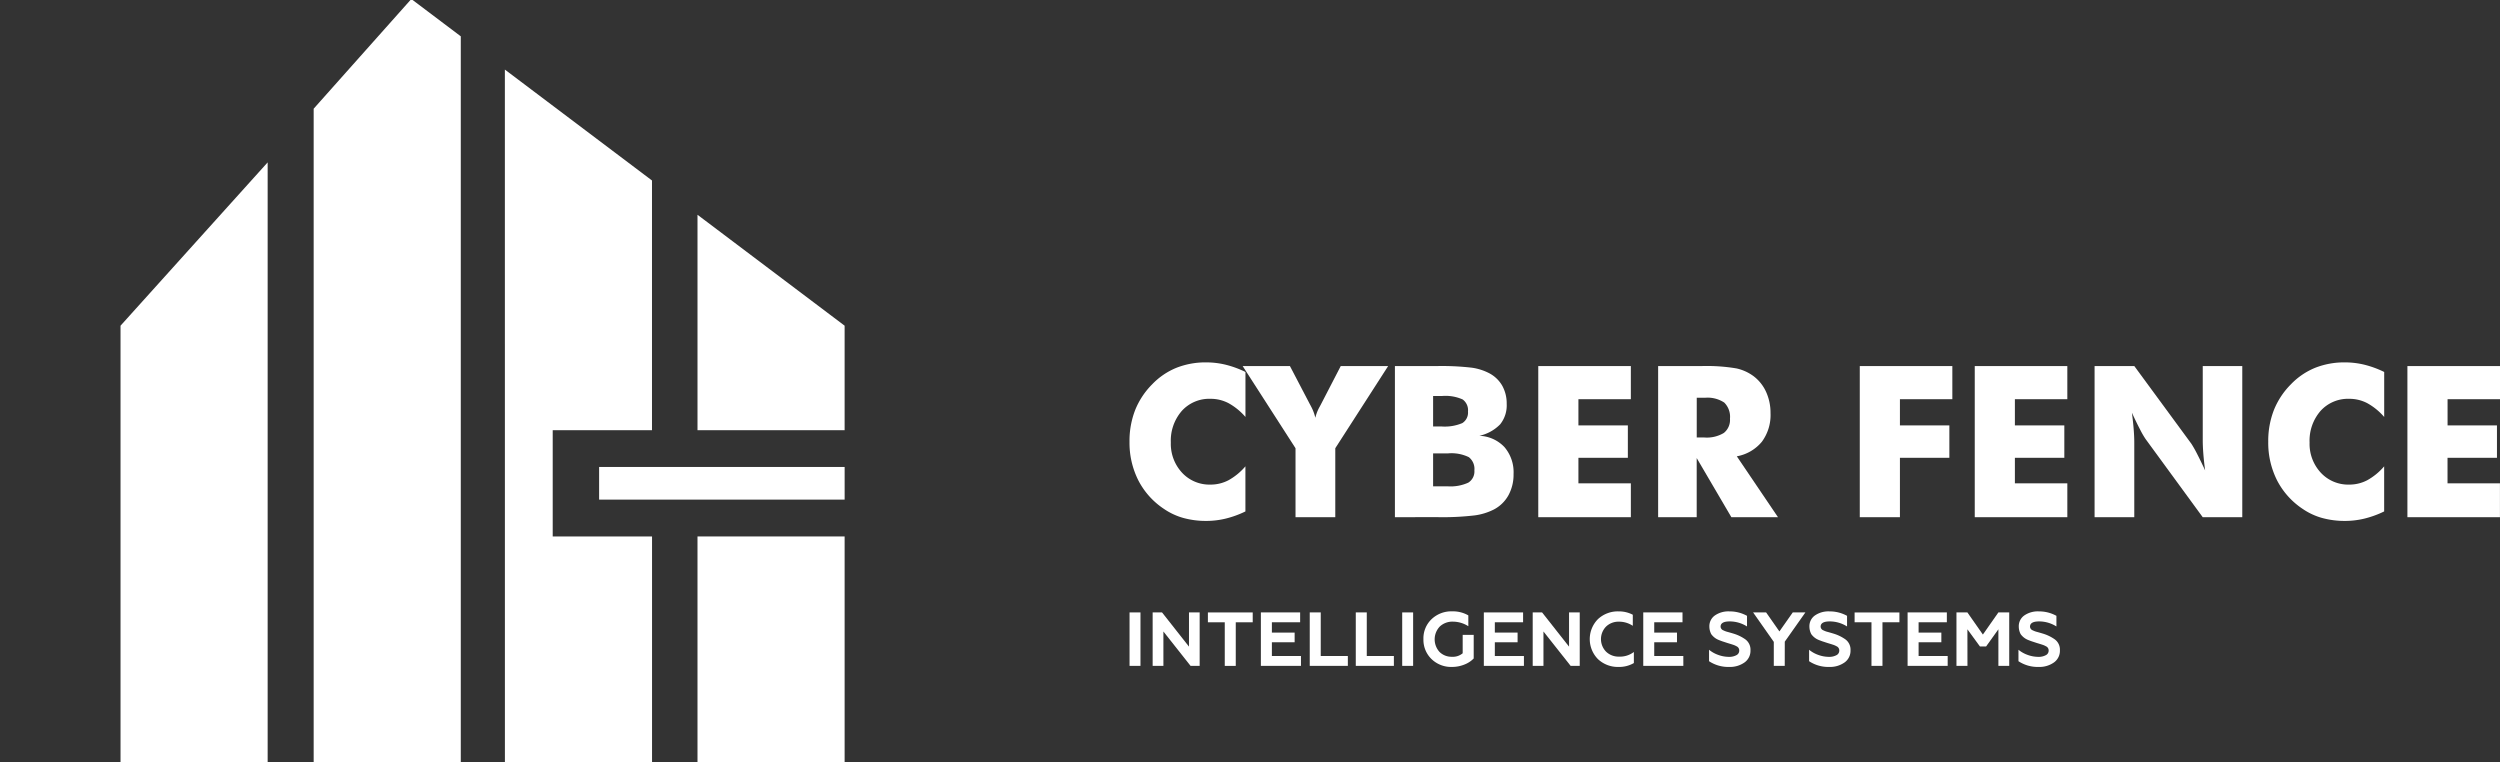 <svg xmlns="http://www.w3.org/2000/svg" xmlns:xlink="http://www.w3.org/1999/xlink" width="268.987" height="82" viewBox="0 0 268.987 82">
  <rect x="0" y="0" width="268.987" height="82" fill="#333333" stroke="none"/>
  <defs>
    <clipPath id="clip-path">
      <rect id="Rectangle_50" data-name="Rectangle 50" width="103" height="82" transform="translate(46 13)" fill="#fff" stroke="#707070" stroke-width="1"/>
    </clipPath>
  </defs>
  <g id="Group_616" data-name="Group 616" transform="translate(-514 -3665)">
    <g id="Group_58" data-name="Group 58" transform="translate(635.534 3704)">
      <path id="Path_5" data-name="Path 5" d="M410.171,1488.21v4.842a6.679,6.679,0,0,0-1.816-1.482,4.127,4.127,0,0,0-1.938-.472,3.977,3.977,0,0,0-3.093,1.3,4.872,4.872,0,0,0-1.183,3.4,4.561,4.561,0,0,0,1.2,3.242,4.02,4.02,0,0,0,3.071,1.288,4.122,4.122,0,0,0,1.938-.472,6.562,6.562,0,0,0,1.816-1.494v4.853a10.563,10.563,0,0,1-2.1.766,8.842,8.842,0,0,1-2.109.255,9.072,9.072,0,0,1-2.46-.316,7.008,7.008,0,0,1-2.071-.96,8.172,8.172,0,0,1-2.776-3.076,8.977,8.977,0,0,1-.955-4.176,9.125,9.125,0,0,1,.605-3.392,8.29,8.29,0,0,1,1.826-2.771,7.606,7.606,0,0,1,2.6-1.777,8.512,8.512,0,0,1,3.226-.589,8.824,8.824,0,0,1,2.109.256A10.635,10.635,0,0,1,410.171,1488.21Z" transform="translate(-397.7 -1487.188)" fill="#fff"/>
      <path id="Path_6" data-name="Path 6" d="M420.742,1504v-7.419l-5.686-8.839h5.086l2.188,4.186a1.251,1.251,0,0,1,.067.122,5.085,5.085,0,0,1,.478,1.255,4.4,4.4,0,0,1,.478-1.211c.044-.081.074-.136.089-.166l2.165-4.186h5.1l-5.686,8.839V1504Z" transform="translate(-402.885 -1487.354)" fill="#fff"/>
      <path id="Path_7" data-name="Path 7" d="M438.414,1504v-16.258h4.453a27.863,27.863,0,0,1,3.848.177,5.833,5.833,0,0,1,1.883.611,3.456,3.456,0,0,1,1.371,1.338,3.884,3.884,0,0,1,.472,1.938,3.256,3.256,0,0,1-.7,2.2,4.444,4.444,0,0,1-2.249,1.239,3.89,3.89,0,0,1,2.71,1.216,4.155,4.155,0,0,1,.978,2.893,4.631,4.631,0,0,1-.55,2.288,3.8,3.8,0,0,1-1.572,1.533,6.453,6.453,0,0,1-2.054.632,29.37,29.37,0,0,1-4,.19Zm4.109-9.762h.888a4.855,4.855,0,0,0,2.255-.361,1.33,1.33,0,0,0,.611-1.249,1.425,1.425,0,0,0-.572-1.294,4.511,4.511,0,0,0-2.227-.372h-.954Zm0,6.441h1.554a4.59,4.59,0,0,0,2.232-.395,1.412,1.412,0,0,0,.656-1.316,1.6,1.6,0,0,0-.6-1.427,4.268,4.268,0,0,0-2.22-.406h-1.621Z" transform="translate(-409.863 -1487.354)" fill="#fff"/>
      <path id="Path_8" data-name="Path 8" d="M460.41,1504v-16.258h9.961v3.564H464.73v2.821h5.319v3.487H464.73v2.743h5.642V1504Z" transform="translate(-416.434 -1487.354)" fill="#fff"/>
      <path id="Path_9" data-name="Path 9" d="M478.8,1504v-16.258h4.63a19.27,19.27,0,0,1,3.792.25,4.841,4.841,0,0,1,1.849.839,4.385,4.385,0,0,1,1.349,1.7,5.414,5.414,0,0,1,.472,2.277,4.831,4.831,0,0,1-.927,3.07,4.518,4.518,0,0,1-2.7,1.572l4.431,6.553H486.68l-3.731-6.364V1504Zm4.153-8.574h.822a3.552,3.552,0,0,0,2.093-.489,1.78,1.78,0,0,0,.661-1.532,2.154,2.154,0,0,0-.616-1.737,3.246,3.246,0,0,0-2.071-.517h-.888Z" transform="translate(-421.927 -1487.354)" fill="#fff"/>
      <path id="Path_10" data-name="Path 10" d="M509.74,1504v-16.258H519.7v3.564H514.06v2.821h5.319v3.487H514.06V1504Z" transform="translate(-431.172 -1487.354)" fill="#fff"/>
      <path id="Path_11" data-name="Path 11" d="M527.381,1504v-16.258h9.961v3.564H531.7v2.821h5.319v3.487H531.7v2.743h5.642V1504Z" transform="translate(-436.442 -1487.354)" fill="#fff"/>
      <path id="Path_12" data-name="Path 12" d="M545.766,1504v-16.258h4.276l6.141,8.362a11.748,11.748,0,0,1,.584,1.027q.4.772.894,1.838-.134-1.011-.194-1.8t-.062-1.4v-8.029h4.253V1504H557.4l-6.141-8.4a9.191,9.191,0,0,1-.594-1.027q-.406-.772-.883-1.815.133,1.021.194,1.81t.061,1.4V1504Z" transform="translate(-441.934 -1487.354)" fill="#fff"/>
      <path id="Path_13" data-name="Path 13" d="M584.889,1488.21v4.842a6.681,6.681,0,0,0-1.816-1.482,4.133,4.133,0,0,0-1.938-.472,3.979,3.979,0,0,0-3.092,1.3,4.874,4.874,0,0,0-1.182,3.4,4.558,4.558,0,0,0,1.2,3.242,4.018,4.018,0,0,0,3.07,1.288,4.127,4.127,0,0,0,1.938-.472,6.563,6.563,0,0,0,1.816-1.494v4.853a10.558,10.558,0,0,1-2.1.766,8.842,8.842,0,0,1-2.11.255,9.075,9.075,0,0,1-2.46-.316,7.017,7.017,0,0,1-2.071-.96,8.177,8.177,0,0,1-2.776-3.076,8.985,8.985,0,0,1-.955-4.176,9.126,9.126,0,0,1,.605-3.392,8.282,8.282,0,0,1,1.827-2.771,7.6,7.6,0,0,1,2.6-1.777,8.506,8.506,0,0,1,3.226-.589,8.824,8.824,0,0,1,2.11.256A10.63,10.63,0,0,1,584.889,1488.21Z" transform="translate(-449.896 -1487.188)" fill="#fff"/>
      <path id="Path_14" data-name="Path 14" d="M593.765,1504v-16.258h9.962v3.564h-5.641v2.821H603.4v3.487h-5.319v2.743h5.641V1504Z" transform="translate(-456.274 -1487.354)" fill="#fff"/>
    </g>
    <g id="Group_59" data-name="Group 59" transform="translate(635.534 3730.778)">
      <path id="Path_15" data-name="Path 15" d="M432.975,1531.289H431.8v-5.751h1.175Z" transform="translate(-431.8 -1525.423)" fill="#fff"/>
      <path id="Path_16" data-name="Path 16" d="M436.5,1531.289h-1.158v-5.751h1.01l2.9,3.68v-3.68H440.4v5.751h-.978l-2.924-3.7Z" transform="translate(-432.857 -1525.423)" fill="#fff"/>
      <path id="Path_17" data-name="Path 17" d="M443.82,1526.6v-1.06h4.822v1.06h-1.824v4.692h-1.183V1526.6Z" transform="translate(-435.391 -1525.423)" fill="#fff"/>
      <path id="Path_18" data-name="Path 18" d="M456.262,1531.289h-4.313v-5.751h4.224v1.06h-3.04v1.109h2.448v1.043h-2.448v1.479h3.13Z" transform="translate(-437.819 -1525.423)" fill="#fff"/>
      <path id="Path_19" data-name="Path 19" d="M463.547,1531.289h-4.1v-5.751h1.183v4.691h2.916Z" transform="translate(-440.059 -1525.423)" fill="#fff"/>
      <path id="Path_20" data-name="Path 20" d="M470.611,1531.289h-4.1v-5.751h1.183v4.691h2.916Z" transform="translate(-442.17 -1525.423)" fill="#fff"/>
      <path id="Path_21" data-name="Path 21" d="M474.809,1531.289h-1.175v-5.751h1.175Z" transform="translate(-444.298 -1525.423)" fill="#fff"/>
      <path id="Path_22" data-name="Path 22" d="M479.955,1531.354a3.023,3.023,0,0,1-2.185-.838,2.873,2.873,0,0,1-.879-2.152,2.842,2.842,0,0,1,.879-2.152,3.076,3.076,0,0,1,2.226-.838,3.312,3.312,0,0,1,1.726.435v1.166a3.089,3.089,0,0,0-1.643-.493,1.984,1.984,0,0,0-1.43.526,2.009,2.009,0,0,0-.016,2.744,1.843,1.843,0,0,0,1.323.509,1.632,1.632,0,0,0,1.158-.377v-1.98H482.3v2.539a2.785,2.785,0,0,1-.986.649A3.532,3.532,0,0,1,479.955,1531.354Z" transform="translate(-445.271 -1525.374)" fill="#fff"/>
      <path id="Path_23" data-name="Path 23" d="M490.471,1531.289h-4.313v-5.751h4.223v1.06h-3.04v1.109h2.448v1.043h-2.448v1.479h3.13Z" transform="translate(-448.039 -1525.423)" fill="#fff"/>
      <path id="Path_24" data-name="Path 24" d="M494.814,1531.289h-1.158v-5.751h1.01l2.9,3.68v-3.68h1.15v5.751h-.978l-2.925-3.7Z" transform="translate(-450.279 -1525.423)" fill="#fff"/>
      <path id="Path_25" data-name="Path 25" d="M505.521,1531.354a3.115,3.115,0,0,1-2.227-.838,3.065,3.065,0,0,1-.008-4.3,3.126,3.126,0,0,1,2.235-.838,3.188,3.188,0,0,1,1.52.361v1.191a2.661,2.661,0,0,0-1.512-.444,1.911,1.911,0,0,0-1.372.534,1.935,1.935,0,0,0,.016,2.7,1.951,1.951,0,0,0,1.405.526,2.462,2.462,0,0,0,1.577-.5v1.191A3.117,3.117,0,0,1,505.521,1531.354Z" transform="translate(-452.894 -1525.374)" fill="#fff"/>
      <path id="Path_26" data-name="Path 26" d="M514.932,1531.289h-4.313v-5.751h4.223v1.06H511.8v1.109h2.448v1.043H511.8v1.479h3.13Z" transform="translate(-455.347 -1525.423)" fill="#fff"/>
      <path id="Path_27" data-name="Path 27" d="M522.9,1531.354a3.746,3.746,0,0,1-2.186-.616v-1.232a3.257,3.257,0,0,0,.954.542,3.393,3.393,0,0,0,1.183.222,1.6,1.6,0,0,0,.8-.177.54.54,0,0,0,.312-.489.486.486,0,0,0-.3-.476,1.9,1.9,0,0,0-.328-.148l-.2-.066-.46-.14-.427-.14c-.06-.016-.189-.062-.386-.139a2.235,2.235,0,0,1-.37-.172,1.813,1.813,0,0,1-.543-.5,1.784,1.784,0,0,1-.2-.8,1.413,1.413,0,0,1,.583-1.2,2.558,2.558,0,0,1,1.586-.444,3.851,3.851,0,0,1,1.881.477V1527a3.491,3.491,0,0,0-1.865-.543q-.979,0-.978.567a.446.446,0,0,0,.3.394,2.067,2.067,0,0,0,.468.172c.257.072.465.131.624.181a4.42,4.42,0,0,1,1.249.6,1.37,1.37,0,0,1,.575,1.2,1.533,1.533,0,0,1-.649,1.307A2.692,2.692,0,0,1,522.9,1531.354Z" transform="translate(-458.364 -1525.374)" fill="#fff"/>
      <path id="Path_28" data-name="Path 28" d="M530.878,1531.289H529.7v-2.58l-2.226-3.171h1.4l1.429,2.046,1.438-2.046H533.1l-2.218,3.146Z" transform="translate(-460.383 -1525.423)" fill="#fff"/>
      <path id="Path_29" data-name="Path 29" d="M538.25,1531.354a3.744,3.744,0,0,1-2.186-.616v-1.232a3.26,3.26,0,0,0,.953.542,3.4,3.4,0,0,0,1.183.222,1.605,1.605,0,0,0,.8-.177.54.54,0,0,0,.312-.489.487.487,0,0,0-.3-.476,1.934,1.934,0,0,0-.328-.148l-.2-.066-.46-.14-.427-.14c-.06-.016-.189-.062-.387-.139a2.263,2.263,0,0,1-.37-.172,1.806,1.806,0,0,1-.542-.5,1.785,1.785,0,0,1-.2-.8,1.413,1.413,0,0,1,.584-1.2,2.555,2.555,0,0,1,1.585-.444,3.848,3.848,0,0,1,1.881.477V1527a3.489,3.489,0,0,0-1.865-.543q-.978,0-.978.567a.445.445,0,0,0,.3.394,2.055,2.055,0,0,0,.468.172c.257.072.465.131.624.181a4.413,4.413,0,0,1,1.248.6,1.369,1.369,0,0,1,.576,1.2,1.533,1.533,0,0,1-.649,1.307A2.689,2.689,0,0,1,538.25,1531.354Z" transform="translate(-462.949 -1525.374)" fill="#fff"/>
      <path id="Path_30" data-name="Path 30" d="M543.047,1526.6v-1.06h4.822v1.06h-1.824v4.692h-1.183V1526.6Z" transform="translate(-465.035 -1525.423)" fill="#fff"/>
      <path id="Path_31" data-name="Path 31" d="M555.489,1531.289h-4.313v-5.751H555.4v1.06H552.36v1.109h2.448v1.043H552.36v1.479h3.13Z" transform="translate(-467.463 -1525.423)" fill="#fff"/>
      <path id="Path_32" data-name="Path 32" d="M559.857,1531.289h-1.183v-5.751h1.175l1.668,2.382,1.668-2.382h1.166v5.751h-1.166v-3.935l-1.323,1.848H561.2l-1.348-1.848Z" transform="translate(-469.703 -1525.423)" fill="#fff"/>
      <path id="Path_33" data-name="Path 33" d="M570.373,1531.354a3.744,3.744,0,0,1-2.186-.616v-1.232a3.262,3.262,0,0,0,.953.542,3.4,3.4,0,0,0,1.183.222,1.6,1.6,0,0,0,.8-.177.54.54,0,0,0,.312-.489.487.487,0,0,0-.3-.476,1.909,1.909,0,0,0-.328-.148l-.2-.066-.46-.14-.427-.14c-.061-.016-.19-.062-.387-.139a2.264,2.264,0,0,1-.37-.172,1.817,1.817,0,0,1-.542-.5,1.784,1.784,0,0,1-.2-.8,1.413,1.413,0,0,1,.583-1.2,2.557,2.557,0,0,1,1.586-.444,3.847,3.847,0,0,1,1.881.477V1527a3.487,3.487,0,0,0-1.864-.543q-.978,0-.978.567a.445.445,0,0,0,.3.394,2.069,2.069,0,0,0,.469.172c.257.072.465.131.624.181a4.406,4.406,0,0,1,1.248.6,1.369,1.369,0,0,1,.576,1.2,1.533,1.533,0,0,1-.649,1.307A2.689,2.689,0,0,1,570.373,1531.354Z" transform="translate(-472.545 -1525.374)" fill="#fff"/>
    </g>
    <g id="Mask_Group_5" data-name="Mask Group 5" transform="translate(468 3652)" clip-path="url(#clip-path)">
      <g id="Group_63" data-name="Group 63" transform="translate(58.968 12.897)">
        <g id="Group_62" data-name="Group 62" transform="translate(0 0)">
          <g id="Group_61" data-name="Group 61">
            <g id="Group_60" data-name="Group 60">
              <path id="Path_156" data-name="Path 156" d="M431.463,1389.477h15.83v-78.653l-15.83,17.573Z" transform="translate(-431.463 -1293.25)" fill="#fff"/>
              <path id="Path_157" data-name="Path 157" d="M469.6,1374.8v-84.425l10.507-11.8,5.322,4.013V1374.8Z" transform="translate(-448.819 -1278.576)" fill="#fff"/>
              <rect id="Rectangle_48" data-name="Rectangle 48" width="15.83" height="38.404" transform="translate(62.079 57.822)" fill="#fff"/>
              <path id="Path_158" data-name="Path 158" d="M545.381,1344.346h15.83v-11.241l-15.83-11.935Z" transform="translate(-483.302 -1297.959)" fill="#fff"/>
              <path id="Path_159" data-name="Path 159" d="M507.357,1381.14h15.83v-38.4H512.5V1331.3h10.682v-26.864l-15.83-11.934Z" transform="translate(-465.999 -1284.913)" fill="#fff"/>
            </g>
          </g>
          <rect id="Rectangle_49" data-name="Rectangle 49" width="26.416" height="3.513" transform="translate(51.494 50.346)" fill="#fff"/>
        </g>
      </g>
    </g>
  </g>
</svg>
